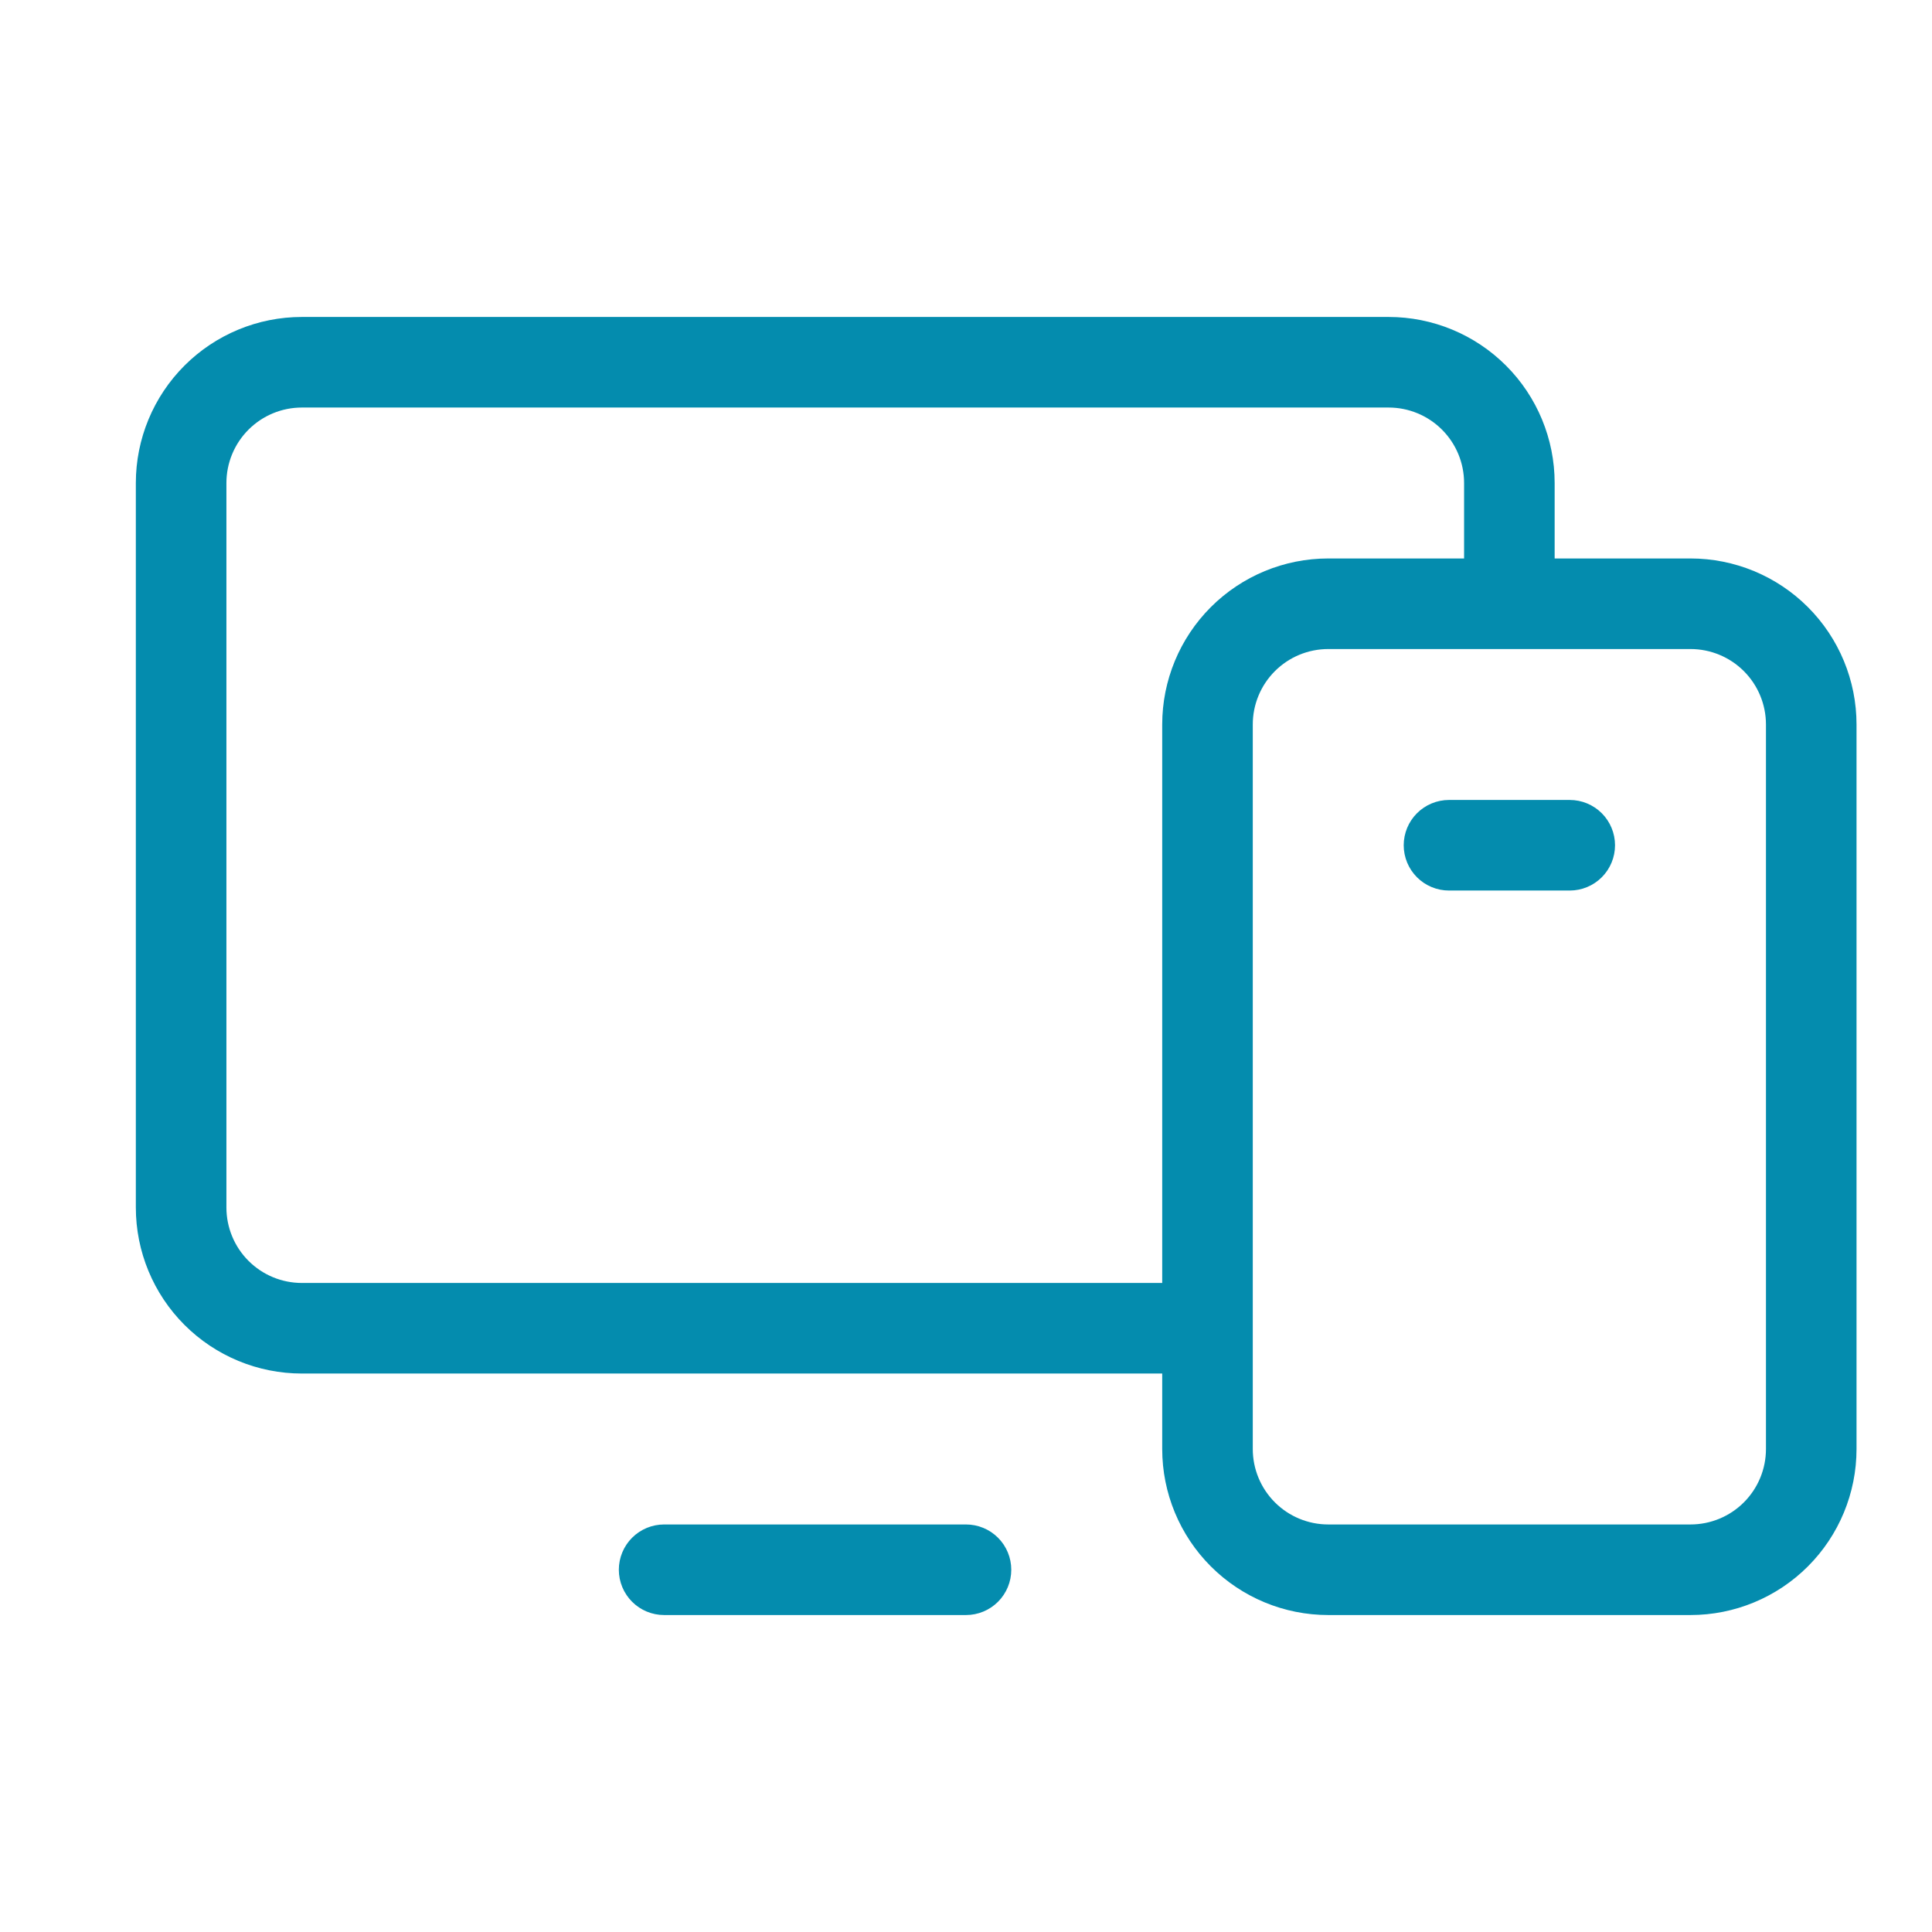 <svg width="200" height="200" viewBox="0 0 200 200" fill="none" xmlns="http://www.w3.org/2000/svg">
<path d="M175 57.812H160.937V50C160.937 45.442 159.127 41.07 155.903 37.847C152.68 34.623 148.308 32.812 143.75 32.812H31.25C26.692 32.812 22.32 34.623 19.097 37.847C15.873 41.07 14.062 45.442 14.062 50V125C14.062 129.558 15.873 133.93 19.097 137.153C22.32 140.377 26.692 142.188 31.25 142.188H120.312V150C120.312 154.558 122.123 158.93 125.347 162.153C128.57 165.377 132.942 167.188 137.5 167.188H175C179.558 167.188 183.93 165.377 187.153 162.153C190.377 158.93 192.187 154.558 192.187 150V75C192.187 70.442 190.377 66.07 187.153 62.847C183.93 59.623 179.558 57.812 175 57.812ZM31.25 132.812C29.178 132.812 27.191 131.989 25.726 130.524C24.261 129.059 23.438 127.072 23.438 125V50C23.438 47.928 24.261 45.941 25.726 44.476C27.191 43.011 29.178 42.188 31.25 42.188H143.75C145.822 42.188 147.809 43.011 149.274 44.476C150.739 45.941 151.562 47.928 151.562 50V57.812H137.5C132.942 57.812 128.57 59.623 125.347 62.847C122.123 66.07 120.312 70.442 120.312 75V132.812H31.25ZM182.812 150C182.812 152.072 181.989 154.059 180.524 155.524C179.059 156.989 177.072 157.812 175 157.812H137.5C135.428 157.812 133.441 156.989 131.976 155.524C130.511 154.059 129.687 152.072 129.687 150V75C129.687 72.928 130.511 70.941 131.976 69.476C133.441 68.011 135.428 67.188 137.5 67.188H175C177.072 67.188 179.059 68.011 180.524 69.476C181.989 70.941 182.812 72.928 182.812 75V150ZM104.687 162.5C104.687 163.743 104.194 164.935 103.315 165.815C102.435 166.694 101.243 167.188 100 167.188H68.75C67.507 167.188 66.314 166.694 65.435 165.815C64.556 164.935 64.062 163.743 64.062 162.5C64.062 161.257 64.556 160.065 65.435 159.185C66.314 158.306 67.507 157.812 68.75 157.812H100C101.243 157.812 102.435 158.306 103.315 159.185C104.194 160.065 104.687 161.257 104.687 162.5ZM167.187 87.5C167.187 88.743 166.694 89.936 165.815 90.815C164.935 91.694 163.743 92.188 162.5 92.188H150C148.757 92.188 147.564 91.694 146.685 90.815C145.806 89.936 145.312 88.743 145.312 87.5C145.312 86.257 145.806 85.064 146.685 84.185C147.564 83.306 148.757 82.812 150 82.812H162.5C163.743 82.812 164.935 83.306 165.815 84.185C166.694 85.064 167.187 86.257 167.187 87.5Z" fill="#048CAE"/>
</svg>
